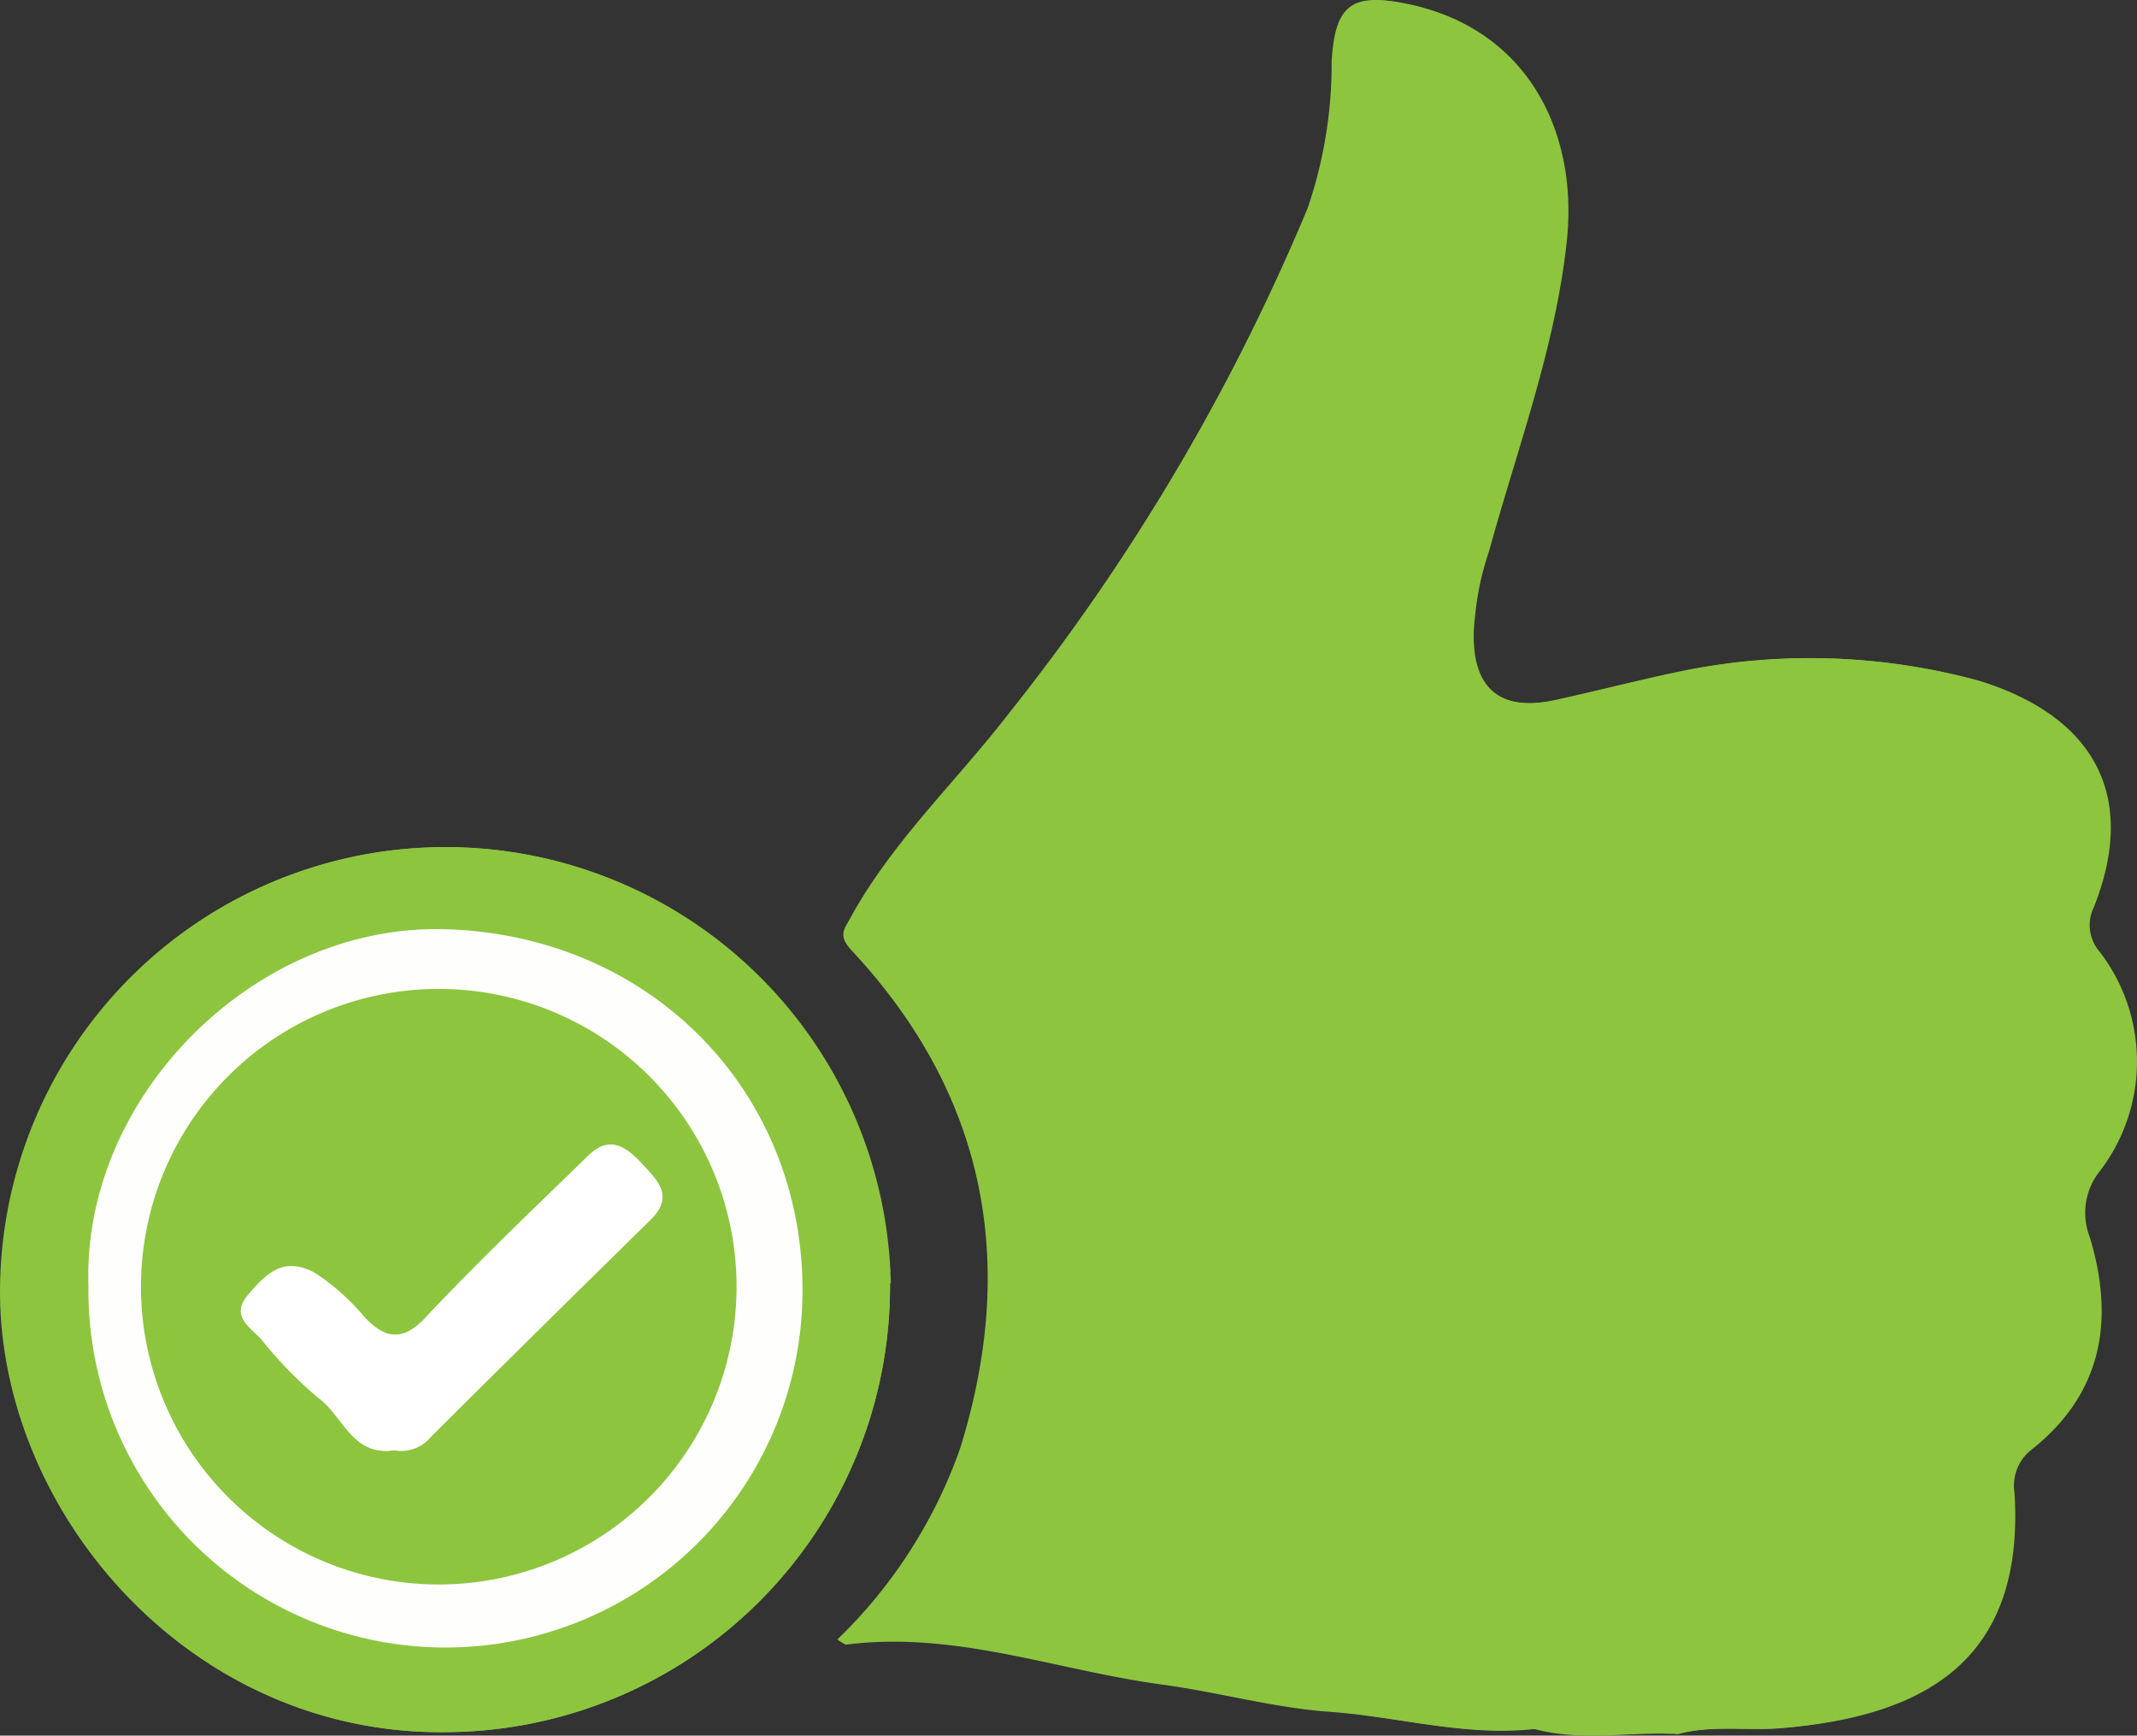 <svg xmlns="http://www.w3.org/2000/svg" width="104.24" height="84.666" viewBox="0 0 104.24 84.666">
  <rect x="0" y="0" width="104.24" height="84.666" fill="#333333" stroke="none"/>
  <g id="Artboard_1_copy_2" data-name="Artboard 1 copy 2" transform="translate(-12.95 -24.382)">
    <path id="Path_60" data-name="Path 60" d="M101.708,108.975c1.708-.461,3.416-.145,5.125-.3,6.594-.572,11.812-3.058,11.283-11.479a2.221,2.221,0,0,1,.854-2.118c3.468-2.759,4.031-6.363,2.81-10.377a3.246,3.246,0,0,1,.487-3.177,8.789,8.789,0,0,0,0-10.719,1.982,1.982,0,0,1-.273-2.187c2.024-5.125.265-8.925-4.911-10.8a7.7,7.7,0,0,0-.854-.273,31.115,31.115,0,0,0-13.965-.487c-2.169.436-4.271.991-6.457,1.469-2.827.624-4.211-.606-4.057-3.519a17.629,17.629,0,0,1,.82-3.767c1.367-4.979,3.211-9.856,3.775-15.024.6-5.372-1.9-10.437-7.772-11.642-2.708-.547-3.485.1-3.639,2.827a21.72,21.72,0,0,1-1.179,7.132,104.6,104.6,0,0,1-14.665,24.71c-2.562,3.314-5.654,6.209-7.687,9.925-.29.53-.615.854.051,1.554,6.56,7.038,8.14,15.229,5.3,24.334a23.964,23.964,0,0,1-5.979,9.3c.222.128.333.239.419.222,5.313-.683,10.249,1.273,15.434,1.956,2.69.367,5.372,1.119,8.029,1.315,3.348.248,6.636,1.238,10.027.854C97.027,109.368,99.4,108.847,101.708,108.975Z" transform="translate(-6.976 -0.003)" fill="#8dc53f"/>
    <path id="Path_61" data-name="Path 61" d="M56.365,94.045a21.709,21.709,0,1,0-43.41.854c.261,10.608,9.4,21.19,21.767,21.037A21.763,21.763,0,0,0,56.365,94.045Z" transform="translate(0 -7.058)" fill="#8dc53f"/>
    <path id="Path_62" data-name="Path 62" d="M94.718,108.733c-3.416.359-6.679-.632-10.027-.854-2.656-.2-5.338-.948-8.029-1.315-5.125-.683-10.121-2.639-15.434-1.956-.085,0-.2-.094-.419-.222a25.193,25.193,0,0,0,5.979-9.3c2.844-9.1,1.264-17.3-5.3-24.334-.666-.717-.342-1.025-.051-1.554,2.041-3.715,5.125-6.611,7.687-9.925A104.6,104.6,0,0,0,83.717,34.536a21.72,21.72,0,0,0,1.17-7.132c.154-2.725.931-3.416,3.639-2.827,5.876,1.2,8.37,6.269,7.772,11.642-.564,5.125-2.409,10.044-3.775,15.024a17.629,17.629,0,0,0-.692,3.767c-.154,2.913,1.23,4.142,4.057,3.519,2.152-.478,4.271-1.033,6.457-1.469a31.115,31.115,0,0,1,13.965.487c.282.077.555.171.854.273,5.176,1.871,6.935,5.688,4.911,10.8a1.982,1.982,0,0,0,.273,2.187,8.789,8.789,0,0,1,0,10.719,3.246,3.246,0,0,0-.487,3.177c1.221,4.014.658,7.619-2.81,10.377a2.221,2.221,0,0,0-.854,2.118c.53,8.422-4.689,10.907-11.283,11.479-1.708.154-3.468-.162-5.125.3C99.407,108.468,97.05,108.792,94.718,108.733Z" transform="translate(-6.982)" fill="#8dc53f"/>
    <path id="Path_63" data-name="Path 63" d="M56.371,94.045a21.763,21.763,0,0,1-21.643,21.891C22.394,116.089,13.221,105.507,13,94.9a21.709,21.709,0,1,1,43.41-.854Zm-39.1.137a17.42,17.42,0,1,0,34.839-.034C52,84.513,44.6,77,34.591,76.766,25.35,76.544,16.954,84.965,17.27,94.181Z" transform="translate(-0.007 -7.058)" fill="#8dc53f"/>
    <path id="Path_64" data-name="Path 64" d="M18,94.865c-.325-9.216,8.071-17.637,17.313-17.415C45.3,77.688,52.718,85.2,52.829,94.83A17.416,17.416,0,1,1,18,94.865Zm2.562,0a15.029,15.029,0,1,1,0,.009Z" transform="translate(-0.735 -7.741)" fill="#fefefd"/>
    <path id="Path_65" data-name="Path 65" d="M21,95.312a14.526,14.526,0,1,1,0,.034Zm12.359,7.995a1.9,1.9,0,0,0,1.811-.683q5.313-5.287,10.676-10.548c1.17-1.145.384-1.9-.393-2.733s-1.6-1.426-2.639-.393c-2.648,2.562-5.347,5.125-7.883,7.841-1.119,1.213-1.973,1.119-3.015.068a10.916,10.916,0,0,0-2.451-2.187c-1.52-.8-2.4.094-3.246,1.093s.111,1.546.666,2.152a20.139,20.139,0,0,0,2.793,2.861c1.187.863,1.631,2.827,3.673,2.528Z" transform="translate(-1.174 -8.18)" fill="#8dc53f"/>
    <path id="Path_66" data-name="Path 66" d="M34.182,104.663c-2.041.3-2.485-1.666-3.673-2.562a20.139,20.139,0,0,1-2.793-2.861c-.555-.606-1.546-1.119-.666-2.152s1.708-1.9,3.246-1.093a10.916,10.916,0,0,1,2.451,2.187c1.042,1.085,1.9,1.179,3.006-.034,2.562-2.7,5.236-5.244,7.883-7.841,1.042-1.033,1.853-.461,2.639.393s1.563,1.589.393,2.733q-5.364,5.253-10.676,10.548a1.9,1.9,0,0,1-1.811.683Z" transform="translate(-2.006 -9.536)" fill="#fff"/>
  </g>
</svg>
